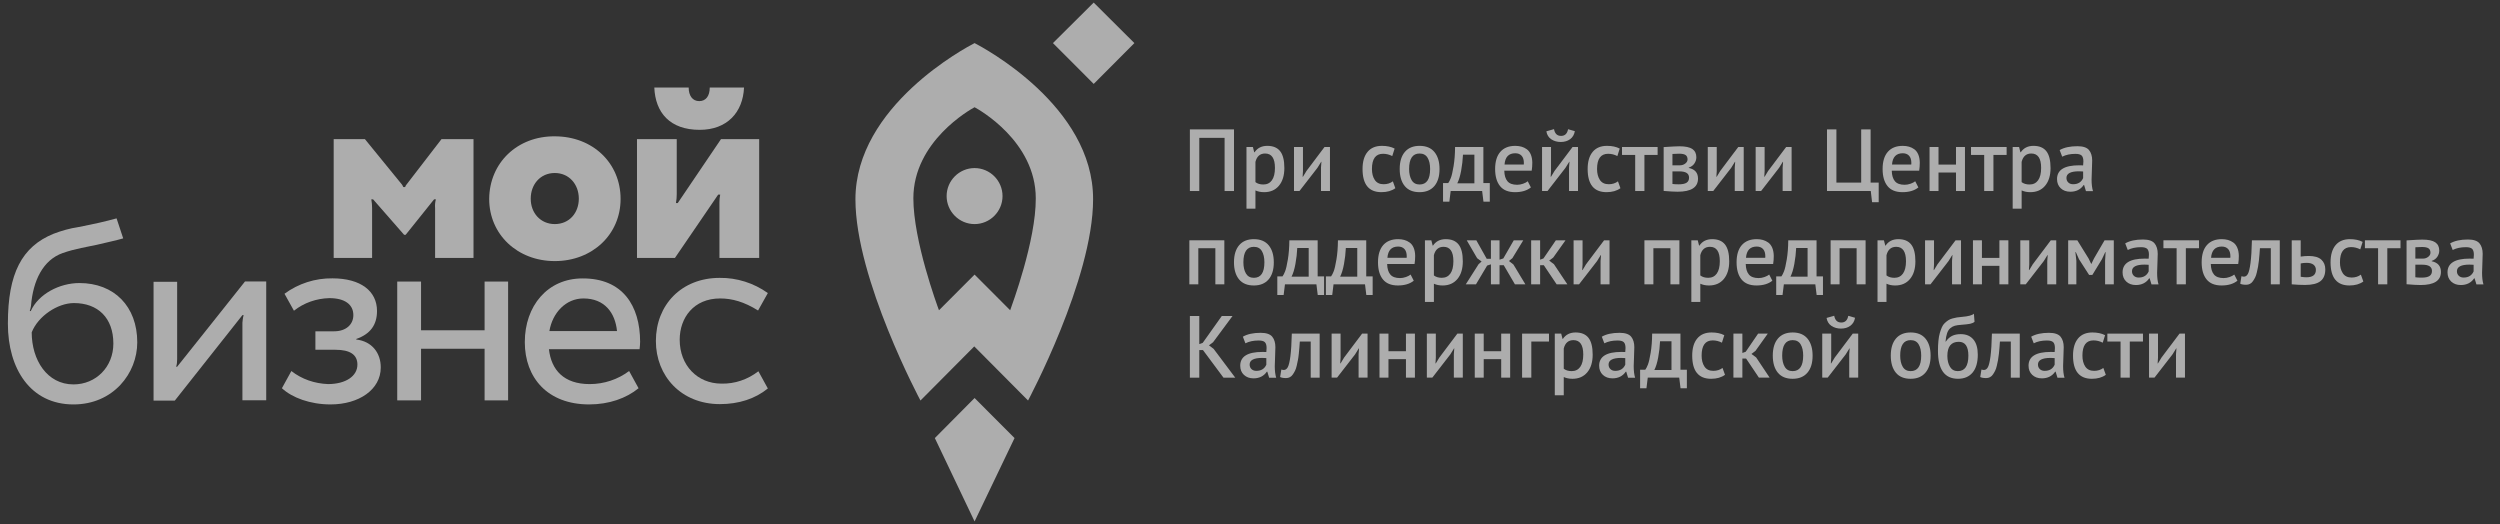 <?xml version="1.0" encoding="UTF-8"?> <svg xmlns="http://www.w3.org/2000/svg" width="229" height="48" viewBox="0 0 229 48" fill="none"><rect x="0" y="0" width="229" height="48" fill="#333333" stroke="none"/> <g opacity="0.6"> <path d="M92.932 40.127L89.271 36.459L85.631 40.127L89.271 47.764L92.932 40.127Z" fill="white"></path> <path d="M89.271 15.396C87.862 15.396 86.711 16.55 86.711 17.961C86.711 19.373 87.862 20.526 89.271 20.526C90.68 20.526 91.832 19.373 91.832 17.961C91.832 16.55 90.68 15.396 89.271 15.396Z" fill="white"></path> <path d="M92.532 28.42L89.271 25.153L86.01 28.42C85.845 27.976 83.664 22.051 83.664 18.168C83.664 12.953 88.87 10.037 89.271 9.822C89.671 10.037 94.877 12.946 94.877 18.168C94.899 22.03 92.696 27.947 92.532 28.42ZM89.271 3.947C88.499 4.348 78.358 9.707 78.358 18.261C78.358 25.569 84.315 36.687 84.315 36.687L89.242 31.73L94.169 36.687C94.169 36.687 100.127 25.568 100.127 18.261C100.155 9.707 90.043 4.349 89.271 3.947Z" fill="white"></path> <path d="M100.183 7.687L96.45 3.947L100.183 0.236L103.909 3.947L100.183 7.687Z" fill="white"></path> <path d="M65.013 8.017C65.013 8.79 64.662 9.263 64.048 9.263C63.44 9.263 63.082 8.769 63.082 8.017H59.935C60.029 10.323 61.366 11.893 64.091 11.893C66.601 11.893 68.053 10.295 68.153 8.017H65.013Z" fill="white"></path> <path d="M58.349 23.627V12.745H61.989V17.796C61.989 18.054 61.967 18.333 61.917 18.598H62.082L66.043 12.745H69.541V23.627H65.901V18.526C65.901 18.29 65.922 18.053 65.972 17.824H65.786L61.824 23.627L58.349 23.627Z" fill="white"></path> <path d="M50.818 20.526C52.155 20.526 53.02 19.494 53.02 18.197C53.02 16.879 52.126 15.847 50.818 15.847C49.502 15.847 48.615 16.879 48.615 18.197C48.608 19.516 49.523 20.526 50.818 20.526ZM50.818 12.488C54.293 12.488 56.846 14.931 56.846 18.226C56.846 21.471 54.264 23.915 50.818 23.915C47.392 23.915 44.81 21.471 44.81 18.226C44.832 14.909 47.392 12.459 50.818 12.488Z" fill="white"></path> <path d="M40.441 12.745C40.441 12.745 37.388 16.714 37.273 16.857C37.202 16.929 37.13 17.044 37.109 17.137H36.944C36.894 17.044 36.851 16.922 36.779 16.857C36.565 16.599 33.426 12.745 33.426 12.745H30.565V23.627H34.084V19.064C34.084 18.806 34.062 18.526 34.012 18.261H34.177L37.016 21.507H37.159L39.761 18.261H39.926C39.855 18.52 39.833 18.777 39.855 19.064V23.627H43.373V12.745H40.441Z" fill="white"></path> <path d="M6.73 35.212C4.313 35.212 2.904 32.977 2.904 30.441C3.49 28.958 5.271 27.761 6.773 27.761C8.975 27.761 10.384 29.122 10.384 31.472C10.384 33.614 8.789 35.212 6.73 35.212ZM0.723 29.617V29.667C0.723 33.779 2.79 37.046 6.73 37.046C10.37 37.046 12.573 34.201 12.573 31.357C12.573 28.069 10.463 25.927 7.273 25.927C5.443 25.927 3.519 26.937 2.818 28.491H2.725C2.775 28.327 2.818 28.183 2.839 28.019C3.025 25.69 3.941 23.813 5.75 23.176C6.902 22.774 8.024 22.61 8.868 22.423C9.784 22.208 10.721 22.001 11.285 21.836L10.678 20.002C9.669 20.281 8.732 20.496 7.159 20.804C6.387 20.919 5.636 21.134 4.906 21.413C2.01 22.589 0.723 25.039 0.723 29.617Z" fill="white"></path> <path d="M16.226 33.593H16.133C16.205 33.378 16.226 33.149 16.226 32.913V25.813H14.066V36.695H16.012L22.205 28.865H22.319C22.247 29.101 22.226 29.338 22.205 29.567V36.666H24.386V25.784H22.441C22.448 25.791 16.226 33.593 16.226 33.593Z" fill="white"></path> <path d="M32.632 31.099V31.049C33.919 30.605 34.534 29.759 34.534 28.484C34.534 26.672 33.054 25.497 30.451 25.497C28.877 25.475 27.333 25.97 26.06 26.908L26.925 28.463C27.841 27.732 28.992 27.338 30.165 27.309C31.595 27.309 32.367 27.897 32.367 28.864C32.367 29.731 31.688 30.347 30.608 30.347H28.891V32.038H30.722C32.059 32.038 32.739 32.482 32.739 33.398C32.739 34.459 31.659 35.182 30.042 35.182C28.819 35.133 27.647 34.738 26.689 33.986L25.823 35.562C26.76 36.429 28.405 37.045 30.279 37.045C32.882 37.045 34.877 35.684 34.877 33.663C34.885 32.324 34.062 31.264 32.632 31.099Z" fill="white"></path> <path d="M44.389 30.254H38.568V25.791H36.387V36.674H38.568V31.945H44.389V36.674H46.542V25.791H44.389V30.254Z" fill="white"></path> <path d="M50.325 30.325C50.604 28.656 51.827 27.338 53.443 27.338C55.388 27.338 56.353 28.656 56.518 30.325H50.325ZM53.35 25.504C50.16 25.504 48.072 28.018 48.072 31.336C48.072 34.602 50.16 37.045 53.965 37.045C55.796 37.045 57.369 36.479 58.492 35.563L57.627 33.986C56.597 34.76 55.324 35.183 54.015 35.183C51.648 35.183 50.497 33.893 50.282 31.988H58.585C58.607 31.751 58.635 31.543 58.635 31.307C58.627 27.997 57.033 25.482 53.35 25.504Z" fill="white"></path> <path d="M66.086 35.14C63.884 35.14 62.26 33.471 62.26 31.121C62.26 29.101 63.548 27.338 65.965 27.338C67.066 27.338 68.167 27.646 69.44 28.442L70.334 26.844C69.046 25.927 67.495 25.432 65.922 25.454C62.425 25.454 60.079 27.925 60.079 31.235C60.079 34.452 62.403 37.017 65.943 37.017C67.681 37.017 69.183 36.523 70.334 35.584L69.469 34.008C68.482 34.767 67.309 35.169 66.086 35.14Z" fill="white"></path> <path d="M112.173 12.627H109.855V17.498H108.993V11.852H113.034V17.498H112.173V12.627H112.173Z" fill="white"></path> <path d="M114.177 13.465H114.765L114.886 13.949H114.918C115.181 13.556 115.57 13.36 116.085 13.36C116.611 13.36 117.002 13.523 117.26 13.848C117.518 14.174 117.647 14.688 117.647 15.393C117.647 16.076 117.482 16.615 117.152 17.01C116.822 17.405 116.37 17.603 115.795 17.603C115.495 17.603 115.229 17.549 114.998 17.442V19.111H114.177V13.465H114.177ZM114.998 14.828V16.683C115.186 16.828 115.427 16.9 115.723 16.9C116.061 16.9 116.322 16.771 116.507 16.513C116.693 16.255 116.785 15.876 116.785 15.376C116.785 14.5 116.485 14.061 115.884 14.061C115.422 14.062 115.127 14.317 114.998 14.828Z" fill="white"></path> <path d="M121.003 15.352L121.043 14.82H121.019L120.681 15.368L119.03 17.497H118.531V13.465H119.352V15.683L119.32 16.191H119.352L119.675 15.658L121.325 13.465H121.824V17.497H121.003V15.352Z" fill="white"></path> <path d="M127.812 17.239C127.479 17.481 127.055 17.602 126.539 17.602C125.386 17.602 124.809 16.895 124.809 15.481C124.809 14.804 124.962 14.281 125.268 13.913C125.574 13.545 126.011 13.36 126.58 13.36C127.041 13.36 127.43 13.444 127.747 13.61L127.53 14.296C127.261 14.156 126.98 14.086 126.684 14.086C126.008 14.086 125.67 14.551 125.67 15.481C125.67 15.89 125.757 16.225 125.931 16.485C126.106 16.746 126.376 16.876 126.741 16.876C127.068 16.876 127.35 16.788 127.586 16.61L127.812 17.239Z" fill="white"></path> <path d="M128.688 13.913C129.005 13.544 129.453 13.36 130.033 13.36C130.634 13.36 131.089 13.55 131.397 13.929C131.706 14.308 131.86 14.825 131.86 15.481C131.86 16.159 131.7 16.681 131.381 17.05C131.062 17.419 130.613 17.603 130.033 17.603C129.431 17.603 128.978 17.414 128.672 17.038C128.366 16.662 128.213 16.143 128.213 15.482C128.213 14.804 128.371 14.281 128.688 13.913ZM129.308 16.505C129.464 16.769 129.705 16.9 130.033 16.9C130.677 16.9 130.999 16.427 130.999 15.481C130.999 15.051 130.921 14.707 130.765 14.448C130.609 14.19 130.365 14.061 130.033 14.061C129.394 14.061 129.074 14.535 129.074 15.481C129.074 15.901 129.153 16.242 129.308 16.505Z" fill="white"></path> <path d="M136.464 18.473H135.885L135.764 17.498H132.882L132.761 18.473H132.182V16.771H132.657C132.737 16.664 132.817 16.507 132.898 16.3C132.979 16.093 133.062 15.733 133.148 15.219C133.234 14.706 133.279 14.121 133.285 13.465H135.877V16.771H136.465V18.473H136.464ZM135.055 16.796V14.167H134.009C133.987 14.65 133.931 15.14 133.84 15.635C133.748 16.129 133.63 16.516 133.485 16.796H135.055Z" fill="white"></path> <path d="M140.23 17.168C139.871 17.458 139.385 17.603 138.773 17.603C138.162 17.603 137.705 17.418 137.405 17.047C137.105 16.676 136.954 16.154 136.954 15.482C136.954 14.794 137.114 14.268 137.433 13.906C137.753 13.543 138.207 13.361 138.798 13.361C139.002 13.361 139.191 13.386 139.365 13.434C139.54 13.482 139.704 13.561 139.856 13.672C140.009 13.782 140.13 13.941 140.219 14.148C140.307 14.355 140.354 14.603 140.359 14.894C140.359 15.157 140.341 15.405 140.303 15.636H137.792C137.802 16.06 137.899 16.382 138.081 16.599C138.264 16.817 138.559 16.926 138.967 16.926C139.149 16.926 139.332 16.894 139.514 16.829C139.697 16.765 139.839 16.689 139.941 16.603L140.23 17.168ZM137.815 15.07H139.578C139.578 15.06 139.58 15.038 139.582 15.006C139.585 14.973 139.587 14.949 139.587 14.933C139.587 14.638 139.517 14.414 139.377 14.264C139.238 14.113 139.044 14.038 138.798 14.038C138.196 14.038 137.869 14.382 137.815 15.07Z" fill="white"></path> <path d="M143.724 15.352L143.764 14.82H143.74L143.401 15.369L141.751 17.498H141.252V13.465H142.073V15.683L142.041 16.191H142.073L142.395 15.659L144.046 13.465H144.545V17.498H143.724V15.352ZM142.347 11.828C142.422 12.242 142.637 12.449 142.991 12.449C143.345 12.449 143.56 12.245 143.635 11.836L144.255 12.014C144.201 12.331 144.058 12.576 143.825 12.747C143.591 12.919 143.305 13.005 142.967 13.005C142.634 13.005 142.345 12.924 142.098 12.759C141.851 12.595 141.701 12.352 141.647 12.029L142.347 11.828Z" fill="white"></path> <path d="M148.432 17.239C148.099 17.481 147.675 17.602 147.16 17.602C146.006 17.602 145.429 16.895 145.429 15.481C145.429 14.804 145.582 14.281 145.888 13.913C146.194 13.545 146.631 13.36 147.2 13.36C147.661 13.36 148.051 13.444 148.367 13.61L148.15 14.296C147.882 14.156 147.6 14.086 147.304 14.086C146.628 14.086 146.29 14.551 146.29 15.481C146.29 15.89 146.377 16.225 146.551 16.485C146.726 16.746 146.996 16.876 147.361 16.876C147.688 16.876 147.97 16.788 148.206 16.61L148.432 17.239Z" fill="white"></path> <path d="M151.837 14.191H150.629V17.497H149.784V14.191H148.576V13.465H151.837V14.191Z" fill="white"></path> <path d="M152.391 13.473C153.131 13.425 153.612 13.4 153.832 13.4C154.379 13.4 154.775 13.484 155.019 13.65C155.263 13.817 155.385 14.07 155.385 14.408C155.385 14.607 155.326 14.795 155.208 14.973C155.09 15.15 154.918 15.276 154.693 15.352V15.384C155.256 15.502 155.538 15.827 155.538 16.36C155.538 17.161 154.916 17.561 153.671 17.561C153.376 17.561 152.949 17.537 152.391 17.489V13.473ZM153.888 15.142C154.07 15.142 154.231 15.089 154.371 14.981C154.51 14.873 154.58 14.747 154.58 14.602C154.58 14.42 154.521 14.287 154.403 14.203C154.285 14.12 154.086 14.078 153.808 14.078C153.706 14.078 153.502 14.086 153.195 14.102V15.143L153.888 15.142ZM153.195 16.852C153.351 16.873 153.542 16.884 153.767 16.884C154.095 16.884 154.335 16.836 154.488 16.739C154.641 16.642 154.717 16.486 154.717 16.271C154.717 15.889 154.425 15.699 153.839 15.699H153.195V16.852H153.195Z" fill="white"></path> <path d="M158.903 15.352L158.944 14.82H158.919L158.581 15.368L156.931 17.497H156.432V13.465H157.253V15.683L157.22 16.191H157.253L157.575 15.658L159.225 13.465H159.724V17.497H158.903V15.352Z" fill="white"></path> <path d="M163.29 15.352L163.33 14.82H163.306L162.968 15.368L161.317 17.497H160.818V13.465H161.639V15.683L161.607 16.191H161.639L161.962 15.658L163.612 13.465H164.111V17.497H163.29V15.352Z" fill="white"></path> <path d="M172.087 18.522H171.483L171.363 17.497H167.354V11.852H168.215V16.724H170.485V11.852H171.347V16.724H172.088V18.522H172.087Z" fill="white"></path> <path d="M175.723 17.168C175.364 17.458 174.878 17.603 174.267 17.603C173.655 17.603 173.199 17.418 172.898 17.047C172.598 16.676 172.447 16.154 172.447 15.482C172.447 14.794 172.607 14.268 172.926 13.906C173.246 13.543 173.7 13.361 174.291 13.361C174.495 13.361 174.684 13.386 174.858 13.434C175.033 13.482 175.197 13.561 175.35 13.672C175.503 13.782 175.623 13.941 175.712 14.148C175.8 14.355 175.847 14.603 175.853 14.894C175.853 15.157 175.834 15.405 175.796 15.636H173.285C173.295 16.06 173.392 16.382 173.574 16.599C173.757 16.817 174.053 16.926 174.46 16.926C174.643 16.926 174.825 16.894 175.007 16.829C175.19 16.765 175.332 16.689 175.434 16.603L175.723 17.168ZM173.308 15.07H175.072C175.072 15.06 175.073 15.038 175.076 15.006C175.078 14.973 175.08 14.949 175.08 14.933C175.08 14.638 175.01 14.414 174.87 14.264C174.731 14.113 174.537 14.038 174.291 14.038C173.69 14.038 173.362 14.382 173.308 15.07Z" fill="white"></path> <path d="M179.169 15.803H177.567V17.497H176.746V13.465H177.567V15.077H179.169V13.465H179.99V17.497H179.169V15.803Z" fill="white"></path> <path d="M183.806 14.191H182.598V17.497H181.753V14.191H180.545V13.465H183.806V14.191Z" fill="white"></path> <path d="M184.36 13.465H184.948L185.069 13.949H185.101C185.364 13.556 185.753 13.36 186.268 13.36C186.794 13.36 187.186 13.523 187.443 13.848C187.701 14.174 187.83 14.688 187.83 15.393C187.83 16.076 187.665 16.615 187.335 17.01C187.005 17.405 186.553 17.603 185.979 17.603C185.678 17.603 185.413 17.549 185.182 17.442V19.111H184.361V13.465H184.36ZM185.181 14.828V16.683C185.369 16.828 185.611 16.9 185.906 16.9C186.244 16.9 186.506 16.771 186.691 16.513C186.876 16.255 186.968 15.876 186.968 15.376C186.968 14.5 186.668 14.061 186.067 14.061C185.605 14.062 185.31 14.317 185.181 14.828Z" fill="white"></path> <path d="M188.665 13.747C189.074 13.511 189.615 13.393 190.292 13.393C190.807 13.393 191.161 13.511 191.354 13.747C191.547 13.984 191.644 14.304 191.644 14.707C191.644 14.911 191.635 15.208 191.616 15.598C191.598 15.988 191.588 16.269 191.588 16.44C191.588 16.871 191.631 17.225 191.717 17.505H191.073L190.904 16.949H190.863C190.584 17.358 190.176 17.562 189.64 17.562C189.28 17.562 188.987 17.456 188.762 17.243C188.536 17.031 188.424 16.75 188.424 16.401C188.424 15.562 189.1 15.142 190.453 15.142C190.613 15.142 190.734 15.145 190.814 15.15C190.831 15.016 190.839 14.895 190.839 14.787C190.839 14.53 190.785 14.35 190.678 14.247C190.571 14.145 190.38 14.094 190.107 14.094C189.634 14.094 189.232 14.18 188.899 14.352L188.665 13.747ZM190.815 16.312V15.707C190.643 15.696 190.517 15.691 190.437 15.691C189.67 15.691 189.286 15.893 189.286 16.296C189.286 16.468 189.342 16.607 189.455 16.715C189.567 16.823 189.715 16.876 189.898 16.876C190.343 16.876 190.649 16.688 190.815 16.312Z" fill="white"></path> <path d="M111.328 22.737H109.766V26.044H108.945V22.012H112.149V26.044H111.328V22.737Z" fill="white"></path> <path d="M113.508 22.459C113.825 22.091 114.273 21.907 114.853 21.907C115.454 21.907 115.909 22.097 116.218 22.476C116.526 22.855 116.68 23.372 116.68 24.028C116.68 24.706 116.521 25.228 116.202 25.597C115.882 25.965 115.433 26.15 114.853 26.15C114.252 26.15 113.798 25.961 113.492 25.585C113.187 25.209 113.033 24.69 113.033 24.029C113.033 23.351 113.192 22.828 113.508 22.459ZM114.128 25.053C114.284 25.316 114.525 25.448 114.853 25.448C115.497 25.448 115.819 24.975 115.819 24.028C115.819 23.598 115.741 23.254 115.585 22.996C115.43 22.737 115.185 22.609 114.853 22.609C114.214 22.609 113.895 23.082 113.895 24.028C113.895 24.448 113.972 24.789 114.128 25.053Z" fill="white"></path> <path d="M121.285 27.02H120.705L120.584 26.044H117.702L117.581 27.02H117.002V25.318H117.477C117.557 25.211 117.638 25.053 117.719 24.847C117.799 24.64 117.882 24.279 117.968 23.766C118.054 23.253 118.1 22.668 118.105 22.012H120.697V25.318H121.285V27.02H121.285ZM119.876 25.343V22.714H118.829C118.807 23.197 118.751 23.687 118.66 24.181C118.569 24.676 118.45 25.063 118.305 25.343H119.876Z" fill="white"></path> <path d="M125.735 27.02H125.155L125.035 26.044H122.152L122.032 27.02H121.452V25.318H121.927C122.008 25.211 122.088 25.053 122.169 24.847C122.249 24.64 122.333 24.279 122.418 23.766C122.505 23.253 122.55 22.668 122.555 22.012H125.147V25.318H125.735V27.02H125.735ZM124.326 25.343V22.714H123.279C123.257 23.197 123.202 23.687 123.11 24.181C123.019 24.676 122.9 25.063 122.756 25.343H124.326Z" fill="white"></path> <path d="M129.501 25.713C129.141 26.004 128.656 26.149 128.044 26.149C127.432 26.149 126.976 25.964 126.675 25.593C126.375 25.222 126.225 24.7 126.225 24.028C126.225 23.34 126.384 22.814 126.703 22.451C127.023 22.089 127.478 21.907 128.068 21.907C128.272 21.907 128.462 21.931 128.636 21.98C128.81 22.028 128.974 22.107 129.127 22.218C129.28 22.328 129.401 22.487 129.489 22.693C129.578 22.901 129.625 23.149 129.63 23.44C129.63 23.703 129.611 23.95 129.574 24.181H127.062C127.073 24.606 127.17 24.928 127.352 25.145C127.534 25.363 127.83 25.472 128.237 25.472C128.42 25.472 128.602 25.44 128.784 25.375C128.967 25.311 129.11 25.235 129.211 25.149L129.501 25.713ZM127.086 23.617H128.849C128.849 23.606 128.85 23.584 128.853 23.552C128.856 23.52 128.857 23.496 128.857 23.48C128.857 23.184 128.787 22.961 128.648 22.81C128.508 22.66 128.315 22.584 128.068 22.584C127.467 22.584 127.14 22.928 127.086 23.617Z" fill="white"></path> <path d="M130.523 22.012H131.111L131.232 22.496H131.264C131.527 22.103 131.916 21.907 132.431 21.907C132.957 21.907 133.349 22.07 133.606 22.395C133.864 22.72 133.993 23.235 133.993 23.939C133.993 24.622 133.828 25.162 133.498 25.557C133.168 25.952 132.716 26.15 132.141 26.15C131.841 26.15 131.576 26.096 131.345 25.988V27.658H130.524V22.012H130.523ZM131.344 23.375V25.23C131.532 25.375 131.774 25.447 132.069 25.447C132.407 25.447 132.669 25.318 132.854 25.06C133.039 24.802 133.131 24.423 133.131 23.923C133.131 23.047 132.831 22.608 132.23 22.608C131.768 22.609 131.473 22.864 131.344 23.375Z" fill="white"></path> <path d="M136.222 24.326L135.199 26.044H134.266L135.441 24.197L135.715 23.955L135.304 23.649L134.354 22.012H135.232L136.182 23.705H136.568V22.012H137.357V23.786L137.703 23.673L138.661 22.012H139.531L138.533 23.649L138.219 23.907L138.63 24.23L139.724 26.044H138.766L137.744 24.294H137.358V26.044H136.569V24.213L136.222 24.326Z" fill="white"></path> <path d="M141.413 24.294H141.075V26.044H140.254V22.012H141.075V23.786L141.381 23.673L142.516 22.012H143.401L142.275 23.593L141.904 23.875L142.339 24.197L143.57 26.044H142.588L141.413 24.294Z" fill="white"></path> <path d="M146.612 23.899L146.653 23.367H146.628L146.29 23.915L144.64 26.044H144.141V22.012H144.962V24.23L144.929 24.737H144.962L145.284 24.205L146.934 22.012H147.433V26.044H146.612V23.899Z" fill="white"></path> <path d="M153.012 22.737H151.45V26.044H150.629V22.012H153.833V26.044H153.012V22.737Z" fill="white"></path> <path d="M154.927 22.012H155.514L155.635 22.496H155.667C155.93 22.103 156.319 21.907 156.834 21.907C157.36 21.907 157.752 22.07 158.01 22.395C158.267 22.72 158.396 23.235 158.396 23.939C158.396 24.622 158.231 25.162 157.901 25.557C157.571 25.952 157.119 26.15 156.545 26.15C156.244 26.15 155.979 26.096 155.748 25.988V27.658H154.927V22.012H154.927ZM155.747 23.375V25.23C155.935 25.375 156.177 25.447 156.472 25.447C156.81 25.447 157.072 25.318 157.257 25.06C157.442 24.802 157.535 24.423 157.535 23.923C157.535 23.047 157.234 22.608 156.633 22.608C156.171 22.609 155.876 22.864 155.747 23.375Z" fill="white"></path> <path d="M162.347 25.713C161.988 26.004 161.502 26.149 160.891 26.149C160.279 26.149 159.823 25.964 159.522 25.593C159.222 25.222 159.071 24.7 159.071 24.028C159.071 23.34 159.231 22.814 159.55 22.451C159.87 22.089 160.324 21.907 160.915 21.907C161.119 21.907 161.308 21.931 161.482 21.98C161.657 22.028 161.821 22.107 161.974 22.218C162.127 22.328 162.247 22.487 162.336 22.693C162.424 22.901 162.471 23.149 162.477 23.44C162.477 23.703 162.458 23.95 162.42 24.181H159.909C159.919 24.606 160.016 24.928 160.198 25.145C160.381 25.363 160.677 25.472 161.084 25.472C161.267 25.472 161.449 25.44 161.631 25.375C161.814 25.311 161.956 25.235 162.058 25.149L162.347 25.713ZM159.932 23.617H161.696C161.696 23.606 161.697 23.584 161.7 23.552C161.702 23.52 161.704 23.496 161.704 23.48C161.704 23.184 161.634 22.961 161.494 22.81C161.355 22.66 161.162 22.584 160.915 22.584C160.314 22.584 159.986 22.928 159.932 23.617Z" fill="white"></path> <path d="M166.984 27.02H166.404L166.284 26.044H163.401L163.281 27.02H162.701V25.318H163.176C163.257 25.211 163.337 25.053 163.418 24.847C163.498 24.64 163.582 24.279 163.667 23.766C163.754 23.253 163.799 22.668 163.804 22.012H166.396V25.318H166.984V27.02H166.984ZM165.575 25.343V22.714H164.529C164.507 23.197 164.451 23.687 164.36 24.181C164.268 24.676 164.15 25.063 164.005 25.343H165.575Z" fill="white"></path> <path d="M170.066 22.737H168.505V26.044H167.684V22.012H170.888V26.044H170.066V22.737Z" fill="white"></path> <path d="M171.98 22.012H172.568L172.689 22.496H172.721C172.984 22.103 173.373 21.907 173.888 21.907C174.414 21.907 174.806 22.07 175.063 22.395C175.321 22.72 175.45 23.235 175.45 23.939C175.45 24.622 175.285 25.162 174.955 25.557C174.625 25.952 174.173 26.15 173.599 26.15C173.298 26.15 173.033 26.096 172.802 25.988V27.658H171.981L171.98 22.012ZM172.802 23.375V25.23C172.99 25.375 173.231 25.447 173.527 25.447C173.865 25.447 174.126 25.318 174.311 25.06C174.496 24.802 174.589 24.423 174.589 23.923C174.589 23.047 174.288 22.608 173.688 22.608C173.226 22.609 172.931 22.864 172.802 23.375Z" fill="white"></path> <path d="M178.807 23.899L178.847 23.367H178.823L178.484 23.915L176.834 26.044H176.335V22.012H177.156V24.23L177.124 24.737H177.156L177.478 24.205L179.129 22.012H179.628V26.044H178.807V23.899Z" fill="white"></path> <path d="M183.146 24.35H181.544V26.044H180.723V22.012H181.544V23.624H183.146V22.012H183.967V26.044H183.146V24.35Z" fill="white"></path> <path d="M187.531 23.899L187.572 23.367H187.547L187.209 23.915L185.559 26.044H185.06V22.012H185.881V24.23L185.848 24.737H185.881L186.203 24.205L187.853 22.012H188.352V26.044H187.531V23.899Z" fill="white"></path> <path d="M192.827 23.891L192.875 23.093H192.843L192.537 23.746L191.659 25.182H191.361L190.436 23.746L190.146 23.093H190.105L190.194 23.883V26.044H189.445V22.012H190.282L191.321 23.689L191.554 24.173H191.571L191.812 23.673L192.778 22.012H193.623V26.044H192.827V23.891Z" fill="white"></path> <path d="M194.669 22.294C195.078 22.058 195.619 21.939 196.296 21.939C196.811 21.939 197.165 22.058 197.358 22.294C197.551 22.53 197.648 22.851 197.648 23.254C197.648 23.458 197.639 23.755 197.62 24.145C197.602 24.535 197.592 24.816 197.592 24.987C197.592 25.417 197.635 25.772 197.721 26.052H197.077L196.908 25.496H196.867C196.588 25.904 196.18 26.109 195.644 26.109C195.284 26.109 194.991 26.002 194.766 25.79C194.54 25.578 194.428 25.297 194.428 24.947C194.428 24.109 195.104 23.689 196.457 23.689C196.617 23.689 196.738 23.692 196.818 23.697C196.835 23.563 196.843 23.442 196.843 23.334C196.843 23.076 196.789 22.896 196.682 22.794C196.575 22.692 196.384 22.641 196.111 22.641C195.638 22.641 195.236 22.727 194.903 22.899L194.669 22.294ZM196.819 24.859V24.254C196.647 24.244 196.521 24.238 196.441 24.238C195.673 24.238 195.29 24.44 195.29 24.843C195.29 25.015 195.346 25.155 195.459 25.262C195.571 25.37 195.719 25.424 195.902 25.424C196.347 25.424 196.653 25.235 196.819 24.859Z" fill="white"></path> <path d="M201.431 22.737H200.223V26.044H199.378V22.737H198.17V22.012H201.431V22.737Z" fill="white"></path> <path d="M204.948 25.713C204.589 26.004 204.103 26.149 203.491 26.149C202.88 26.149 202.423 25.964 202.123 25.593C201.822 25.222 201.672 24.7 201.672 24.028C201.672 23.34 201.832 22.814 202.151 22.451C202.47 22.089 202.925 21.907 203.515 21.907C203.719 21.907 203.909 21.931 204.083 21.98C204.257 22.028 204.421 22.107 204.574 22.218C204.727 22.328 204.848 22.487 204.936 22.693C205.025 22.901 205.072 23.149 205.077 23.44C205.077 23.703 205.058 23.95 205.021 24.181H202.509C202.52 24.606 202.617 24.928 202.799 25.145C202.981 25.363 203.277 25.472 203.684 25.472C203.867 25.472 204.049 25.44 204.232 25.375C204.414 25.311 204.557 25.235 204.659 25.149L204.948 25.713ZM202.533 23.617H204.296C204.296 23.606 204.298 23.584 204.3 23.552C204.303 23.52 204.305 23.496 204.305 23.48C204.305 23.184 204.235 22.961 204.095 22.81C203.955 22.66 203.762 22.584 203.515 22.584C202.915 22.584 202.587 22.928 202.533 23.617Z" fill="white"></path> <path d="M208.007 22.737H207.009C206.993 22.974 206.98 23.161 206.969 23.298C206.958 23.435 206.941 23.622 206.916 23.858C206.892 24.095 206.865 24.287 206.836 24.435C206.806 24.583 206.77 24.752 206.727 24.943C206.684 25.134 206.633 25.288 206.574 25.407C206.515 25.525 206.447 25.641 206.369 25.753C206.291 25.866 206.199 25.95 206.095 26.003C205.99 26.057 205.876 26.084 205.752 26.084C205.506 26.084 205.323 26.052 205.205 25.987L205.318 25.302C205.409 25.328 205.484 25.342 205.543 25.342C205.694 25.342 205.816 25.256 205.91 25.084C206.004 24.912 206.083 24.579 206.147 24.084C206.212 23.59 206.255 22.899 206.276 22.012H208.828V26.044H208.007L208.007 22.737Z" fill="white"></path> <path d="M210.743 23.504C210.985 23.466 211.229 23.447 211.476 23.447C212.002 23.447 212.387 23.559 212.631 23.782C212.875 24.005 212.997 24.302 212.997 24.673C212.997 25.162 212.85 25.522 212.554 25.754C212.259 25.985 211.79 26.101 211.146 26.101C210.759 26.101 210.351 26.081 209.922 26.044V22.012H210.743L210.743 23.504ZM210.743 25.351C210.926 25.383 211.1 25.399 211.267 25.399C211.846 25.399 212.136 25.173 212.136 24.722C212.136 24.523 212.065 24.366 211.923 24.25C211.78 24.134 211.57 24.077 211.291 24.077C211.082 24.077 210.899 24.095 210.744 24.133V25.351H210.743Z" fill="white"></path> <path d="M216.482 25.786C216.149 26.028 215.725 26.149 215.21 26.149C214.056 26.149 213.479 25.442 213.479 24.028C213.479 23.351 213.633 22.828 213.938 22.459C214.244 22.091 214.682 21.907 215.251 21.907C215.712 21.907 216.101 21.991 216.418 22.157L216.2 22.843C215.932 22.703 215.65 22.633 215.355 22.633C214.679 22.633 214.34 23.098 214.34 24.028C214.34 24.437 214.428 24.772 214.602 25.032C214.777 25.293 215.046 25.423 215.411 25.423C215.739 25.423 216.021 25.334 216.256 25.157L216.482 25.786Z" fill="white"></path> <path d="M219.886 22.737H218.678V26.044H217.833V22.737H216.625V22.012H219.886V22.737Z" fill="white"></path> <path d="M220.441 22.02C221.182 21.971 221.662 21.947 221.883 21.947C222.43 21.947 222.826 22.031 223.07 22.197C223.314 22.364 223.436 22.616 223.436 22.955C223.436 23.154 223.377 23.342 223.259 23.52C223.141 23.697 222.969 23.823 222.744 23.898V23.931C223.307 24.049 223.589 24.374 223.589 24.906C223.589 25.707 222.967 26.108 221.722 26.108C221.427 26.108 221 26.084 220.441 26.036V22.02ZM221.939 23.689C222.121 23.689 222.283 23.636 222.422 23.528C222.561 23.42 222.631 23.294 222.631 23.149C222.631 22.966 222.572 22.833 222.454 22.75C222.336 22.666 222.138 22.625 221.859 22.625C221.757 22.625 221.553 22.633 221.247 22.649V23.69L221.939 23.689ZM221.246 25.399C221.402 25.42 221.592 25.431 221.818 25.431C222.145 25.431 222.386 25.383 222.538 25.286C222.691 25.189 222.768 25.033 222.768 24.818C222.768 24.436 222.475 24.246 221.89 24.246H221.246V25.399H221.246Z" fill="white"></path> <path d="M224.434 22.294C224.842 22.058 225.384 21.939 226.06 21.939C226.575 21.939 226.929 22.058 227.123 22.294C227.316 22.53 227.413 22.851 227.413 23.254C227.413 23.458 227.403 23.755 227.385 24.145C227.366 24.535 227.357 24.816 227.357 24.987C227.357 25.417 227.399 25.772 227.485 26.052H226.841L226.672 25.496H226.632C226.353 25.904 225.945 26.109 225.408 26.109C225.048 26.109 224.756 26.002 224.53 25.79C224.305 25.578 224.192 25.297 224.192 24.947C224.192 24.109 224.868 23.689 226.221 23.689C226.382 23.689 226.503 23.692 226.583 23.697C226.599 23.563 226.607 23.442 226.607 23.334C226.607 23.076 226.553 22.896 226.446 22.794C226.339 22.692 226.149 22.641 225.875 22.641C225.403 22.641 225 22.727 224.667 22.899L224.434 22.294ZM226.583 24.859V24.254C226.411 24.244 226.285 24.238 226.205 24.238C225.438 24.238 225.054 24.44 225.054 24.843C225.054 25.015 225.111 25.155 225.223 25.262C225.336 25.37 225.483 25.424 225.666 25.424C226.111 25.424 226.417 25.235 226.583 24.859Z" fill="white"></path> <path d="M110.193 32.068H109.855V34.592H108.993V28.946H109.855V31.519L110.169 31.406L111.916 28.946H112.898L111.118 31.349L110.74 31.632L111.167 31.955L113.147 34.592H112.069L110.193 32.068Z" fill="white"></path> <path d="M113.847 30.841C114.255 30.605 114.796 30.486 115.473 30.486C115.988 30.486 116.342 30.605 116.536 30.841C116.728 31.078 116.825 31.398 116.825 31.801C116.825 32.005 116.816 32.303 116.798 32.692C116.779 33.082 116.769 33.363 116.769 33.535C116.769 33.965 116.812 34.32 116.898 34.6H116.254L116.085 34.043H116.044C115.765 34.452 115.357 34.657 114.821 34.657C114.461 34.657 114.169 34.55 113.943 34.338C113.717 34.126 113.605 33.845 113.605 33.495C113.605 32.657 114.281 32.237 115.634 32.237C115.794 32.237 115.915 32.24 115.996 32.245C116.012 32.111 116.02 31.99 116.02 31.882C116.02 31.624 115.966 31.444 115.859 31.342C115.752 31.24 115.561 31.189 115.288 31.189C114.815 31.189 114.413 31.275 114.08 31.447L113.847 30.841ZM115.996 33.406V32.801C115.824 32.79 115.698 32.785 115.618 32.785C114.851 32.785 114.467 32.987 114.467 33.39C114.467 33.562 114.523 33.702 114.636 33.809C114.748 33.917 114.896 33.97 115.079 33.97C115.524 33.971 115.83 33.782 115.996 33.406Z" fill="white"></path> <path d="M120.061 31.285H119.063C119.047 31.521 119.034 31.709 119.022 31.846C119.012 31.983 118.994 32.17 118.97 32.406C118.946 32.643 118.919 32.835 118.889 32.983C118.86 33.131 118.824 33.3 118.781 33.491C118.738 33.682 118.687 33.836 118.627 33.955C118.569 34.073 118.5 34.189 118.422 34.302C118.345 34.414 118.253 34.498 118.149 34.552C118.044 34.605 117.93 34.632 117.806 34.632C117.559 34.632 117.377 34.599 117.259 34.535L117.371 33.85C117.463 33.877 117.538 33.89 117.597 33.89C117.747 33.89 117.87 33.804 117.963 33.632C118.057 33.46 118.136 33.127 118.201 32.632C118.265 32.138 118.308 31.447 118.33 30.56H120.881V34.592H120.061L120.061 31.285Z" fill="white"></path> <path d="M124.447 32.446L124.488 31.914H124.463L124.125 32.462L122.475 34.591H121.976V30.559H122.797V32.776L122.764 33.285H122.797L123.119 32.752L124.769 30.559H125.268V34.591H124.447V32.446Z" fill="white"></path> <path d="M128.785 32.898H127.183V34.591H126.362V30.559H127.183V32.172H128.785V30.559H129.606V34.591H128.785V32.898Z" fill="white"></path> <path d="M133.172 32.446L133.212 31.914H133.188L132.85 32.462L131.199 34.591H130.7V30.559H131.521V32.776L131.489 33.285H131.521L131.844 32.752L133.494 30.559H133.993V34.591H133.172V32.446Z" fill="white"></path> <path d="M137.51 32.898H135.908V34.591H135.087V30.559H135.908V32.172H137.51V30.559H138.331V34.591H137.51V32.898Z" fill="white"></path> <path d="M141.888 31.285H140.269V34.591H139.424V30.559H141.887V31.285H141.888Z" fill="white"></path> <path d="M142.419 30.559H143.006L143.128 31.043H143.159C143.423 30.65 143.812 30.454 144.327 30.454C144.853 30.454 145.244 30.617 145.502 30.942C145.76 31.268 145.889 31.782 145.889 32.487C145.889 33.169 145.724 33.708 145.394 34.104C145.064 34.498 144.612 34.697 144.037 34.697C143.737 34.697 143.471 34.643 143.24 34.536V36.205H142.419V30.559H142.419ZM143.24 31.922V33.777C143.428 33.922 143.67 33.995 143.965 33.995C144.303 33.995 144.565 33.866 144.75 33.608C144.935 33.349 145.027 32.971 145.027 32.471C145.027 31.595 144.727 31.156 144.126 31.156C143.664 31.156 143.369 31.411 143.24 31.922Z" fill="white"></path> <path d="M146.725 30.841C147.133 30.605 147.674 30.486 148.351 30.486C148.866 30.486 149.22 30.605 149.414 30.841C149.606 31.078 149.703 31.398 149.703 31.801C149.703 32.005 149.694 32.303 149.676 32.692C149.657 33.082 149.647 33.363 149.647 33.535C149.647 33.965 149.69 34.32 149.776 34.6H149.132L148.963 34.043H148.922C148.643 34.452 148.235 34.657 147.699 34.657C147.339 34.657 147.047 34.55 146.821 34.338C146.595 34.126 146.483 33.845 146.483 33.495C146.483 32.657 147.159 32.237 148.512 32.237C148.672 32.237 148.794 32.24 148.874 32.245C148.89 32.111 148.898 31.99 148.898 31.882C148.898 31.624 148.844 31.444 148.737 31.342C148.63 31.24 148.439 31.189 148.166 31.189C147.693 31.189 147.291 31.275 146.958 31.447L146.725 30.841ZM148.874 33.406V32.801C148.702 32.79 148.576 32.785 148.496 32.785C147.729 32.785 147.345 32.987 147.345 33.39C147.345 33.562 147.402 33.702 147.514 33.809C147.626 33.917 147.774 33.97 147.957 33.97C148.402 33.971 148.707 33.782 148.874 33.406Z" fill="white"></path> <path d="M154.517 35.567H153.938L153.817 34.591H150.935L150.814 35.567H150.234V33.865H150.71C150.79 33.758 150.87 33.601 150.951 33.394C151.032 33.186 151.115 32.826 151.201 32.313C151.287 31.799 151.332 31.215 151.337 30.559H153.929V33.865H154.517V35.567H154.517ZM153.108 33.889V31.261H152.061C152.04 31.744 151.984 32.234 151.892 32.728C151.801 33.223 151.683 33.61 151.538 33.89H153.108V33.889Z" fill="white"></path> <path d="M158.01 34.334C157.677 34.576 157.253 34.697 156.738 34.697C155.584 34.697 155.007 33.99 155.007 32.575C155.007 31.898 155.16 31.375 155.466 31.006C155.772 30.638 156.209 30.454 156.778 30.454C157.24 30.454 157.629 30.538 157.945 30.704L157.728 31.39C157.46 31.25 157.178 31.18 156.883 31.18C156.206 31.18 155.868 31.645 155.868 32.575C155.868 32.984 155.955 33.319 156.13 33.579C156.304 33.84 156.574 33.97 156.939 33.97C157.266 33.97 157.548 33.881 157.784 33.704L158.01 34.334Z" fill="white"></path> <path d="M159.941 32.841H159.602V34.591H158.781V30.559H159.602V32.333L159.908 32.22L161.043 30.559H161.929L160.802 32.139L160.431 32.422L160.866 32.744L162.098 34.591H161.116L159.941 32.841Z" fill="white"></path> <path d="M162.862 31.006C163.179 30.638 163.627 30.454 164.206 30.454C164.807 30.454 165.262 30.644 165.571 31.023C165.88 31.401 166.034 31.92 166.034 32.575C166.034 33.253 165.874 33.776 165.555 34.144C165.236 34.513 164.786 34.697 164.206 34.697C163.605 34.697 163.152 34.508 162.846 34.132C162.54 33.756 162.387 33.237 162.387 32.576C162.387 31.898 162.545 31.375 162.862 31.006ZM163.482 33.599C163.637 33.863 163.879 33.995 164.206 33.995C164.851 33.995 165.172 33.521 165.172 32.575C165.172 32.145 165.095 31.801 164.939 31.543C164.783 31.284 164.539 31.156 164.206 31.156C163.568 31.156 163.248 31.628 163.248 32.575C163.248 32.995 163.326 33.336 163.482 33.599Z" fill="white"></path> <path d="M169.39 32.446L169.43 31.914H169.406L169.068 32.462L167.417 34.591H166.918V30.559H167.739V32.777L167.707 33.285H167.739L168.062 32.753L169.712 30.559H170.211V34.591H169.39V32.446ZM168.013 28.922C168.088 29.336 168.303 29.543 168.658 29.543C169.012 29.543 169.226 29.339 169.301 28.93L169.922 29.107C169.868 29.425 169.724 29.669 169.491 29.841C169.258 30.013 168.971 30.099 168.633 30.099C168.301 30.099 168.011 30.017 167.764 29.853C167.517 29.689 167.367 29.446 167.313 29.123L168.013 28.922Z" fill="white"></path> <path d="M173.671 31.006C173.988 30.638 174.436 30.454 175.016 30.454C175.617 30.454 176.072 30.644 176.38 31.023C176.689 31.401 176.843 31.92 176.843 32.575C176.843 33.253 176.683 33.776 176.364 34.144C176.045 34.513 175.596 34.697 175.016 34.697C174.415 34.697 173.961 34.508 173.655 34.132C173.349 33.756 173.196 33.237 173.196 32.576C173.196 31.898 173.355 31.375 173.671 31.006ZM174.291 33.599C174.447 33.863 174.688 33.995 175.016 33.995C175.66 33.995 175.982 33.521 175.982 32.575C175.982 32.145 175.904 31.801 175.748 31.543C175.593 31.284 175.348 31.156 175.016 31.156C174.377 31.156 174.058 31.628 174.058 32.575C174.058 32.995 174.135 33.336 174.291 33.599Z" fill="white"></path> <path d="M178.81 30.768C179.027 30.661 179.291 30.607 179.603 30.607C180.097 30.607 180.481 30.767 180.754 31.087C181.028 31.407 181.165 31.873 181.165 32.486C181.165 33.201 181.006 33.748 180.69 34.127C180.373 34.506 179.927 34.696 179.353 34.696C178.13 34.696 177.518 33.847 177.518 32.147C177.518 31.809 177.531 31.501 177.558 31.224C177.585 30.947 177.628 30.708 177.687 30.506C177.746 30.305 177.809 30.127 177.876 29.974C177.943 29.821 178.032 29.693 178.142 29.591C178.252 29.489 178.358 29.404 178.46 29.337C178.561 29.27 178.687 29.215 178.838 29.172C178.988 29.129 179.126 29.098 179.252 29.079C179.378 29.06 179.533 29.043 179.715 29.027C180.294 28.978 180.66 28.881 180.81 28.736L180.867 29.478C180.764 29.564 180.628 29.625 180.456 29.66C180.284 29.694 180.015 29.725 179.651 29.752C179.409 29.768 179.215 29.797 179.067 29.837C178.92 29.877 178.781 29.951 178.653 30.059C178.524 30.166 178.425 30.319 178.355 30.518C178.285 30.717 178.237 30.975 178.21 31.293H178.234C178.401 31.051 178.592 30.876 178.81 30.768ZM178.621 33.604C178.781 33.864 179.02 33.995 179.337 33.995C179.981 33.995 180.303 33.521 180.303 32.575C180.303 31.731 180.01 31.309 179.425 31.309C178.728 31.309 178.378 31.739 178.378 32.599C178.379 33.008 178.46 33.342 178.621 33.604Z" fill="white"></path> <path d="M184.191 31.285H183.193C183.177 31.521 183.163 31.709 183.152 31.846C183.142 31.983 183.124 32.17 183.1 32.406C183.076 32.643 183.049 32.835 183.019 32.983C182.99 33.131 182.954 33.3 182.911 33.491C182.868 33.682 182.817 33.836 182.757 33.955C182.699 34.073 182.63 34.189 182.552 34.302C182.474 34.414 182.383 34.498 182.278 34.552C182.173 34.605 182.06 34.632 181.936 34.632C181.689 34.632 181.507 34.599 181.389 34.535L181.501 33.85C181.593 33.877 181.668 33.89 181.727 33.89C181.877 33.89 182 33.804 182.093 33.632C182.187 33.46 182.266 33.127 182.331 32.632C182.395 32.138 182.438 31.447 182.46 30.56H185.011V34.592H184.19V31.285H184.191Z" fill="white"></path> <path d="M186.057 30.841C186.465 30.605 187.007 30.486 187.683 30.486C188.198 30.486 188.552 30.605 188.746 30.841C188.939 31.078 189.036 31.398 189.036 31.801C189.036 32.005 189.026 32.303 189.008 32.692C188.989 33.082 188.98 33.363 188.98 33.535C188.98 33.965 189.022 34.32 189.109 34.6H188.464L188.295 34.043H188.255C187.976 34.452 187.568 34.657 187.031 34.657C186.671 34.657 186.379 34.55 186.153 34.338C185.928 34.126 185.815 33.845 185.815 33.495C185.815 32.657 186.492 32.237 187.844 32.237C188.005 32.237 188.126 32.24 188.206 32.245C188.222 32.111 188.23 31.99 188.23 31.882C188.23 31.624 188.176 31.444 188.069 31.342C187.962 31.24 187.772 31.189 187.498 31.189C187.026 31.189 186.623 31.275 186.29 31.447L186.057 30.841ZM188.206 33.406V32.801C188.034 32.79 187.908 32.785 187.828 32.785C187.061 32.785 186.677 32.987 186.677 33.39C186.677 33.562 186.734 33.702 186.846 33.809C186.959 33.917 187.106 33.97 187.289 33.97C187.734 33.971 188.04 33.782 188.206 33.406Z" fill="white"></path> <path d="M192.892 34.334C192.559 34.576 192.135 34.697 191.62 34.697C190.466 34.697 189.889 33.99 189.889 32.575C189.889 31.898 190.042 31.375 190.348 31.006C190.654 30.638 191.091 30.454 191.66 30.454C192.121 30.454 192.511 30.538 192.827 30.704L192.61 31.39C192.341 31.25 192.06 31.18 191.764 31.18C191.088 31.18 190.75 31.645 190.75 32.575C190.75 32.984 190.837 33.319 191.011 33.579C191.186 33.84 191.456 33.97 191.821 33.97C192.148 33.97 192.43 33.881 192.666 33.704L192.892 34.334Z" fill="white"></path> <path d="M196.296 31.285H195.088V34.592H194.243V31.285H193.035V30.56H196.296V31.285Z" fill="white"></path> <path d="M199.322 32.446L199.363 31.914H199.338L199 32.462L197.35 34.591H196.851V30.559H197.672V32.776L197.639 33.285H197.672L197.994 32.752L199.644 30.559H200.143V34.591H199.322V32.446Z" fill="white"></path> </g> </svg> 